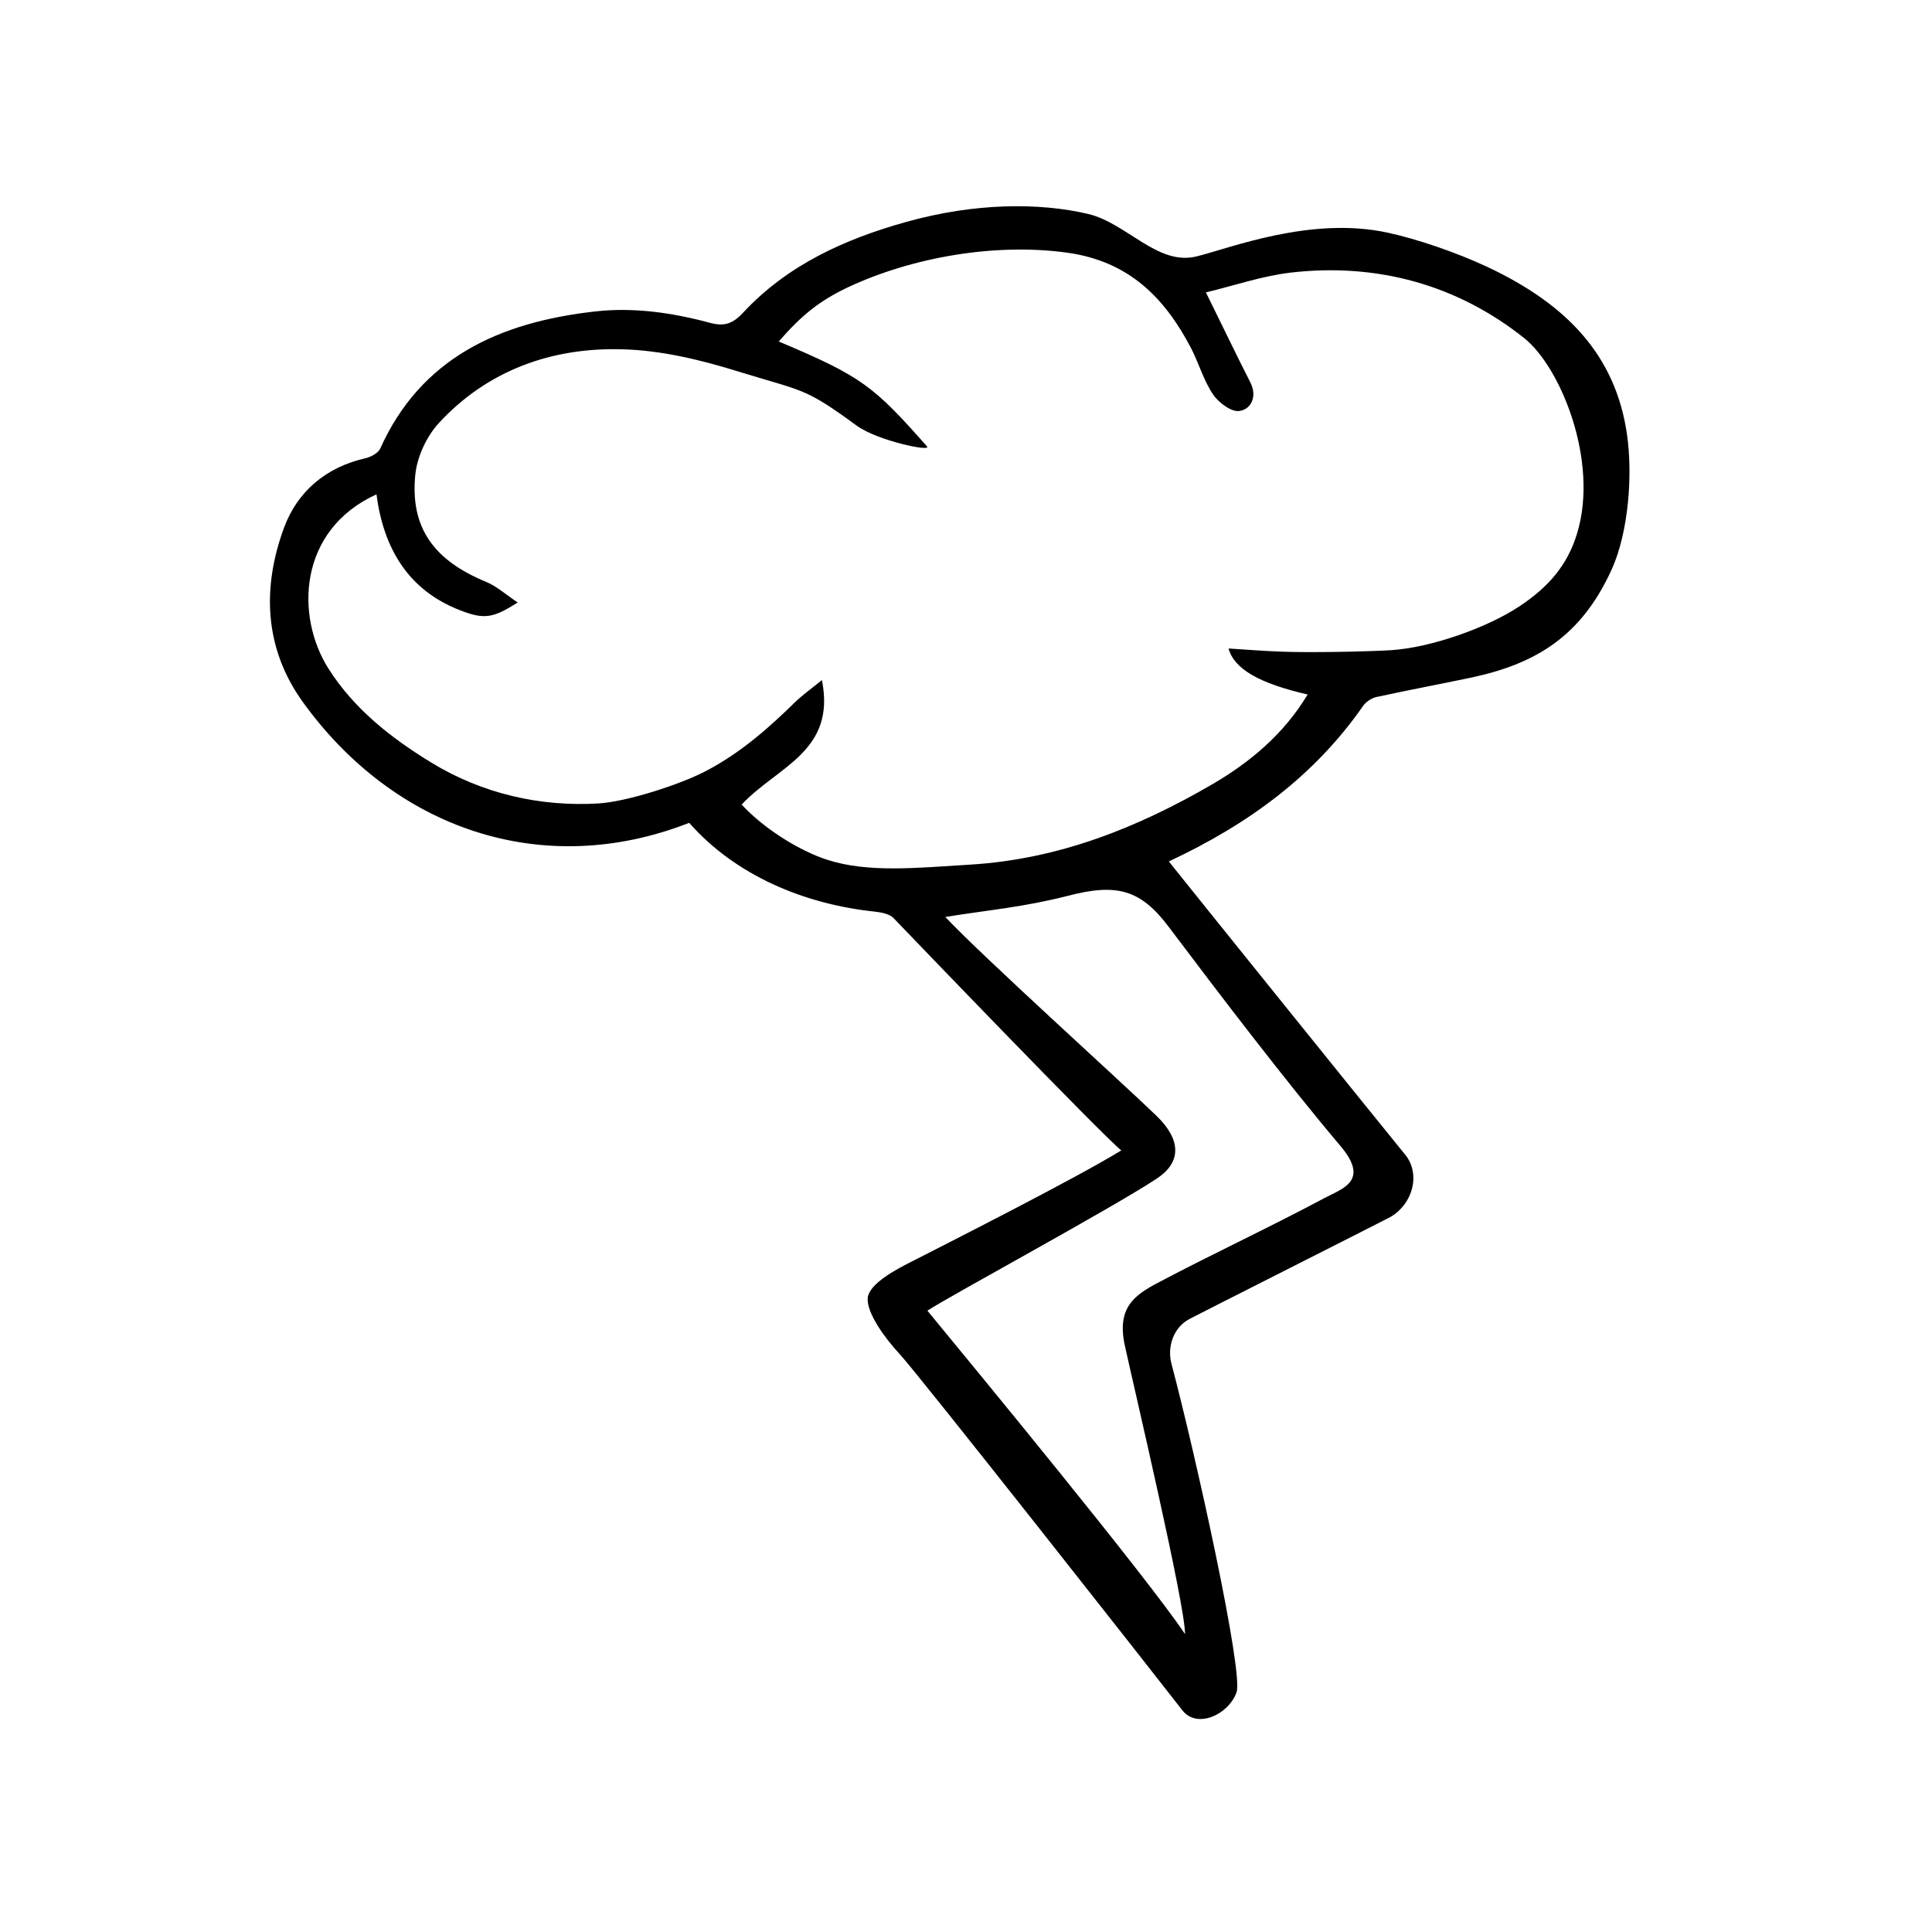 <?xml version="1.0" encoding="UTF-8"?>
<!-- Uploaded to: SVG Repo, www.svgrepo.com, Generator: SVG Repo Mixer Tools -->
<svg fill="#000000" width="800px" height="800px" version="1.1" viewBox="144 144 512 512" xmlns="http://www.w3.org/2000/svg">
 <path d="m441.16 448.87c-5.09-4.031-57.133-58.191-60.355-61.566-1.059-1.109-3.223-1.512-4.988-1.715-18.641-1.965-36.828-9.523-49.172-23.527-38.996 15.266-78.293 1.512-102.48-32.145-10.176-14.207-10.73-30.23-4.887-46.098 3.578-9.621 11.133-16.02 21.613-18.391 1.461-0.352 3.324-1.359 3.879-2.57 10.73-23.832 31.285-33.453 56.98-36.324 10.227-1.16 20.504 0.352 30.43 3.023 3.578 0.957 5.894 0.402 8.766-2.719 11.738-12.594 26.801-19.445 43.227-24.031 18.188-5.09 35.266-5.141 48.164-2.117 10.227 2.418 18.391 13.754 28.668 11.285 8.918-2.168 30.379-10.781 50.836-6.297 7.457 1.613 17.984 5.141 26.348 9.07 20.906 9.824 33.957 23.328 36.98 44.387 1.562 10.73 0.402 25.895-4.031 35.719-8.113 17.887-20.254 25.09-37.281 28.719-8.363 1.762-16.727 3.324-25.09 5.141-1.258 0.25-2.871 1.359-3.578 2.418-12.848 18.438-30.23 31.234-51.438 41.16 5.289 6.648 49.473 61.516 62.574 77.637l0.102 0.102c4.18 5.289 1.863 13.098-3.93 16.473-0.855 0.504-52.348 26.5-53.402 27.105-4.133 2.266-5.844 7.305-4.637 11.84 6.449 24.336 19.145 81.867 17.23 87.059-2.168 5.945-10.48 9.723-14.359 4.734-7.106-9.168-70.129-89.324-75.016-94.516-3.578-3.828-8.664-10.68-8.363-14.711 0.301-3.828 7.758-7.707 11.234-9.473 8.262-4.231 43.578-22.062 55.973-29.672zm-90.785-214.37c22.016 9.27 25.141 11.789 39.297 27.809 1.309 1.512-13.199-1.512-18.691-5.543-13.957-10.227-13.906-8.918-31.641-14.41-9.926-3.074-20.305-5.543-30.531-5.793-18.59-0.504-35.57 5.543-48.516 19.547-3.273 3.578-5.793 9.02-6.246 13.805-1.359 14.008 4.988 22.621 18.844 28.312 2.769 1.16 5.141 3.324 8.312 5.441-6.398 4.031-8.715 4.637-15.266 2.066-13.805-5.34-20.305-16.473-22.168-30.73-20.859 9.523-21.461 32.395-12.746 46.148 6.801 10.73 16.523 18.34 27.105 24.836 13.703 8.414 29.121 11.84 44.438 10.934 7.559-0.453 21.562-4.988 28.363-8.516 9.473-4.938 16.93-11.637 23.68-18.238 1.914-1.863 4.18-3.477 7.203-5.945 3.828 18.992-11.891 22.922-21.262 33 5.945 6.449 15.418 12.293 22.621 14.609 10.832 3.527 23.781 2.168 37.836 1.309 23.527-1.41 44.438-9.773 64.285-21.312 10.027-5.844 18.992-13.352 25.242-23.781-12.695-2.922-19.445-6.699-20.957-12.191 4.988 0.301 9.773 0.707 14.559 0.855 7.254 0.25 21.613 0 28.414-0.402 10.629-0.656 25.594-5.945 34.207-11.688 7.559-5.039 12.645-10.781 15.215-19.348 5.793-19.195-4.434-43.984-14.008-51.641-17.734-14.156-39.047-20.051-61.969-17.383-7.609 0.906-15.062 3.477-22.418 5.238 4.434 8.969 8.012 16.473 11.789 23.879 1.863 3.68 0.203 7.004-2.719 7.508-2.117 0.52-5.644-2.102-7.156-4.316-2.519-3.727-3.777-8.262-5.844-12.293-7.004-13.402-16.523-23.023-32.746-25.293-19.145-2.672-41.211 1.211-58.09 9.117-7.606 3.578-12.395 7.457-18.438 14.41zm91.742 266.21c-2.215-10.078 2.367-13.402 8.766-16.777 14.762-7.809 28.164-13.957 44.184-22.469 4.586-2.469 12.043-4.434 4.18-13.754-14.359-16.977-32.145-40.305-45.492-58.039-7.457-9.926-13.754-11.637-26.602-8.312-11.789 3.023-20.656 3.727-32.648 5.644 10.176 10.781 46.754 43.781 55.922 52.648 6.648 6.398 6.699 12.344 0.152 16.676-12.141 8.012-54.863 31.086-60.809 35.016 11.789 14.309 58.289 70.734 68.266 85.699 0.152-7.363-13.703-66.156-15.918-76.332z"/>
</svg>